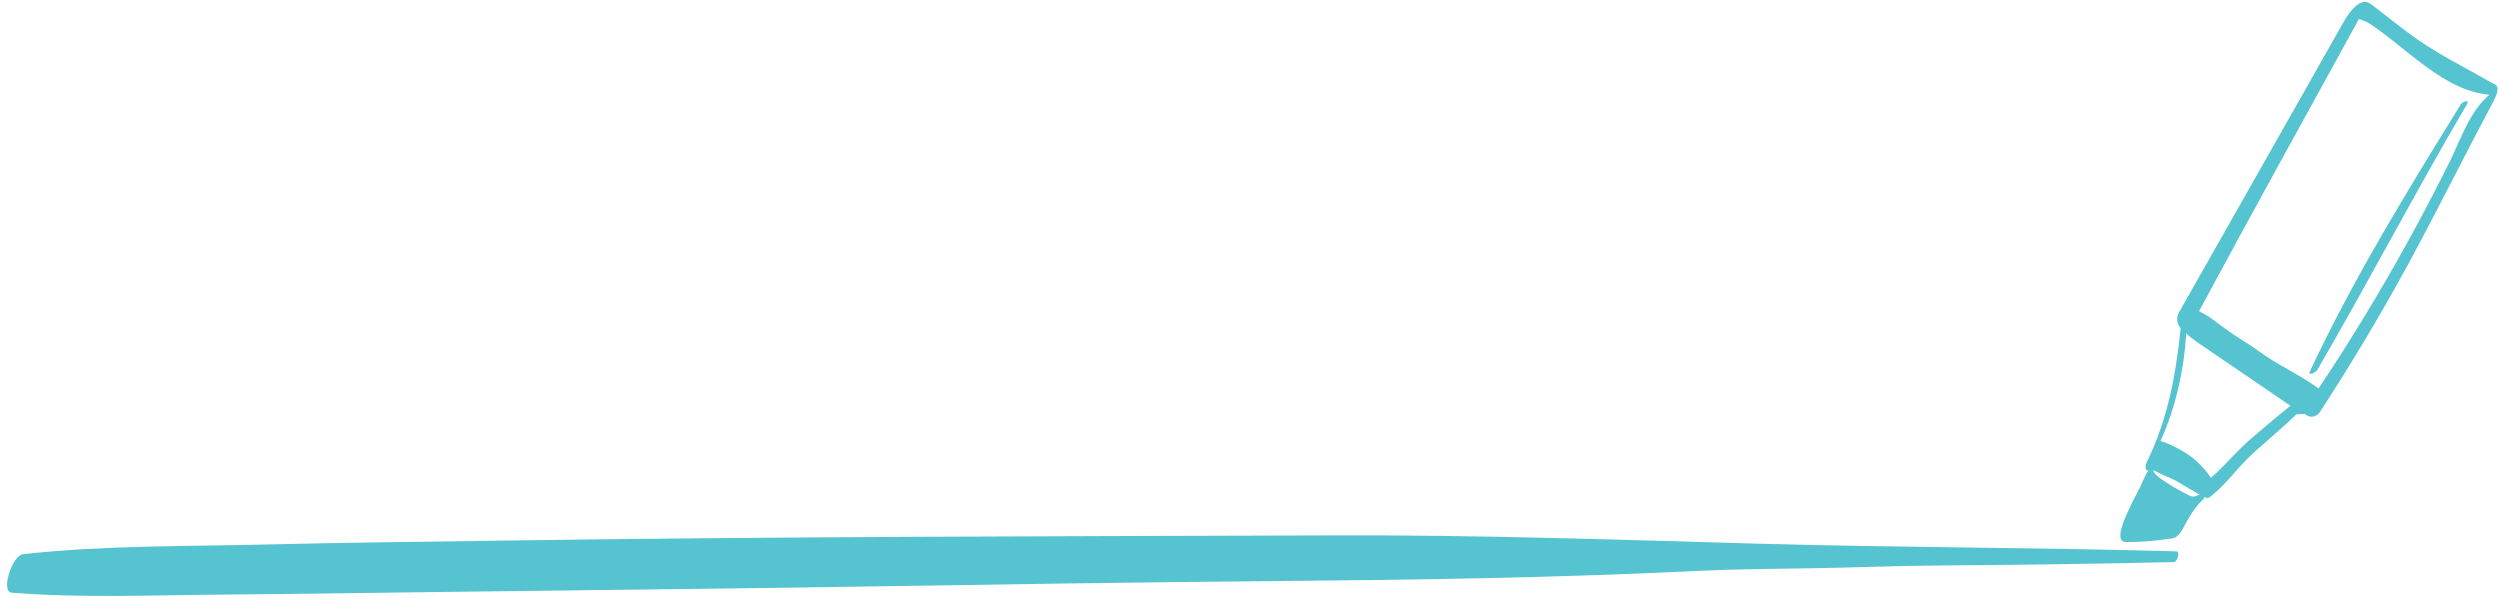 <?xml version="1.0" encoding="UTF-8" standalone="no"?><svg xmlns="http://www.w3.org/2000/svg" xmlns:xlink="http://www.w3.org/1999/xlink" fill="#56c3d0" height="111.7" preserveAspectRatio="xMidYMid meet" version="1" viewBox="19.6 162.9 466.7 111.7" width="466.7" zoomAndPan="magnify"><g id="change1_1"><path d="M 425.879 265.824 C 399.824 265.098 373.758 265.121 347.703 264.391 C 321.676 263.66 295.676 262.762 269.629 262.844 C 217.34 263.012 165.051 263.055 112.77 263.828 C 98.137 264.047 83.496 264.195 68.867 264.555 C 53.914 264.918 38.777 264.695 23.906 266.355 C 21.887 266.582 19.648 273.367 21.785 273.539 C 34.754 274.574 47.859 274 60.859 273.902 C 74.074 273.805 87.285 273.594 100.496 273.426 C 126.664 273.094 152.828 272.832 178.996 272.422 C 205.191 272.016 231.383 271.598 257.578 271.375 C 283.871 271.156 310.164 270.762 336.426 269.48 C 343.766 269.121 351.133 269.094 358.477 268.973 C 365.832 268.855 373.172 268.531 380.531 268.477 C 395.508 268.367 410.457 268.172 425.422 267.832 C 426.055 267.816 426.656 265.844 425.879 265.824" fill="inherit"/><path d="M 459.965 166.449 C 460.559 166.684 461.219 166.852 461.73 167.176 C 462.812 167.855 463.848 168.617 464.863 169.387 C 466.91 170.93 468.863 172.598 470.902 174.148 C 474.867 177.168 479.188 180.125 484.27 180.582 C 484.293 180.586 484.316 180.578 484.34 180.578 C 480.656 183.602 478.969 188.938 476.926 193.055 C 474.438 198.066 471.844 203.023 469.145 207.926 C 463.965 217.324 458.379 226.496 452.426 235.426 C 448.684 232.66 444.938 231.168 441.195 228.406 C 439.188 226.926 437.184 225.867 435.176 224.387 C 434.172 223.645 433.168 222.906 432.164 222.164 C 431.77 221.871 430.52 221.211 430.113 220.992 C 439.688 203.184 450.238 184.176 459.965 166.449 Z M 427.723 225.141 C 428.258 225.637 428.809 226.113 429.492 226.582 C 430.516 227.281 431.539 227.98 432.566 228.68 C 434.5 230 436.438 231.32 438.371 232.641 C 441.309 234.645 444.246 236.648 447.184 238.652 C 444.871 240.473 442.645 242.418 440.395 244.301 C 437.328 246.867 435.398 249.344 432.441 252.039 C 432.414 252.062 432.391 252.094 432.363 252.117 C 431.395 250.695 430.293 249.492 428.949 248.395 C 427.523 247.227 424.719 245.75 422.934 245.219 C 425.762 238.941 427.324 231.961 427.723 225.141 Z M 421.543 250.68 C 421.516 250.57 422.926 251.34 422.793 251.266 C 423.918 251.824 425.133 252.242 426.223 252.883 C 427.574 253.68 428.906 254.512 430.285 255.266 C 430.184 255.207 429.457 255.551 429.305 255.57 C 428.77 255.645 428.492 255.496 428.008 255.254 C 426.645 254.562 425.316 253.82 424.043 252.977 C 423.742 252.781 423.297 252.508 422.863 252.188 C 422.27 251.746 421.691 251.219 421.543 250.68 Z M 485.363 178.652 C 485.133 178.551 484.895 178.449 484.676 178.324 C 479.852 175.512 475.449 173.426 470.828 170.23 C 468.379 168.531 464.598 165.461 462.246 163.695 C 461.137 162.855 460.133 163.238 458.93 164.461 C 458.406 164.996 457.688 165.988 457.316 166.641 L 426.375 221.223 C 425.848 222.152 425.949 223.324 426.656 224.121 C 426.672 224.137 426.684 224.148 426.691 224.156 C 425.77 232.988 424.312 241.023 420.445 248.988 C 419.867 250.18 420.168 250.859 420.727 250.762 C 420.359 250.824 419.223 253.676 418.992 254.102 C 418.758 254.539 418.52 254.973 418.293 255.414 C 417.723 256.52 417.164 257.625 416.668 258.766 C 416.297 259.617 414.23 264.031 416.414 264.074 C 419.422 264.137 422.188 263.824 425.156 263.398 C 426.562 263.199 427.406 260.91 428.074 259.797 C 428.855 258.484 429.734 257.148 430.867 256.184 C 430.98 256.086 431.102 255.859 431.195 255.613 C 431.422 255.922 431.801 255.98 432.289 255.586 C 435.582 252.93 437.406 249.977 440.578 247.172 C 443.172 244.883 445.812 242.621 448.32 240.23 C 448.906 240.215 449.266 240.199 449.852 240.184 C 451.246 241.289 452.336 240.348 452.719 239.762 C 458.66 230.621 464.262 221.262 469.453 211.676 C 474.801 201.805 479.797 191.691 485.094 181.77 C 486.34 179.438 485.742 178.816 485.363 178.652" fill="inherit"/><path d="M 480.125 182.367 C 480.727 181.344 479.289 181.887 478.965 182.414 C 468.945 198.59 458.887 214.996 450.809 232.246 C 450.367 233.188 451.93 232.41 452.16 232.012 C 461.715 215.594 470.5 198.746 480.125 182.367" fill="inherit"/></g></svg>